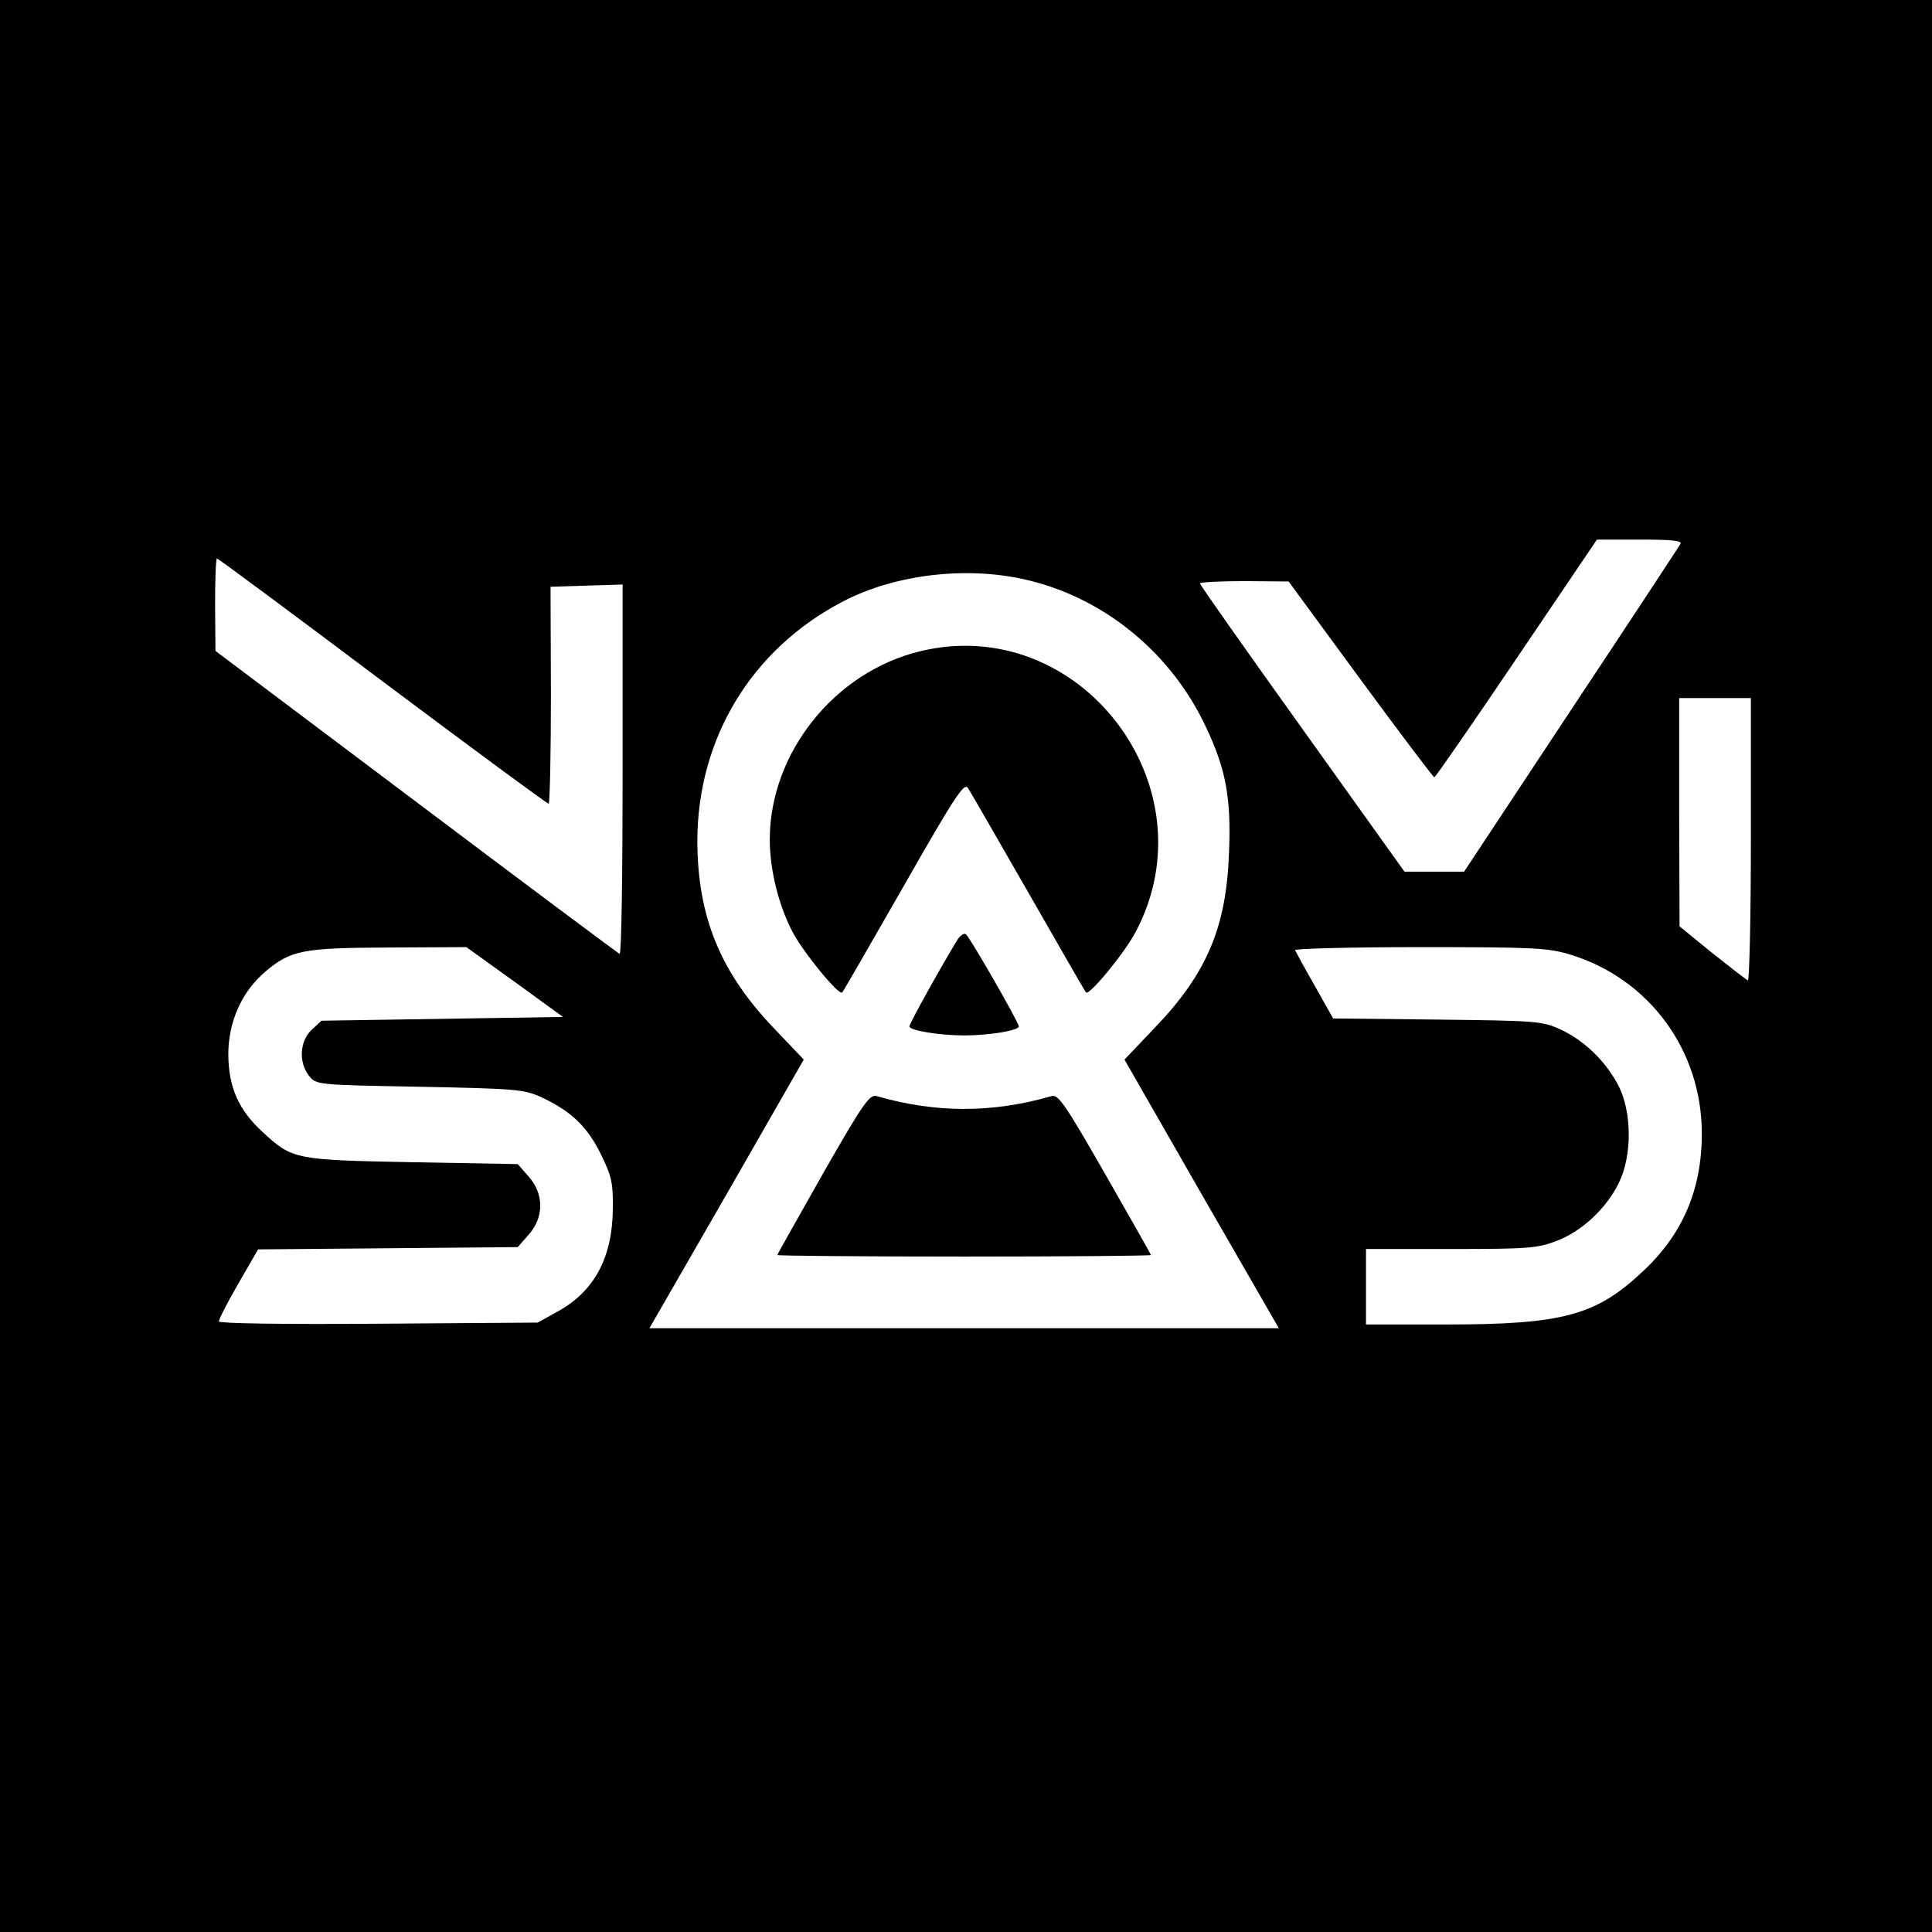 <?xml version="1.0" standalone="no"?>
<!DOCTYPE svg PUBLIC "-//W3C//DTD SVG 20010904//EN"
 "http://www.w3.org/TR/2001/REC-SVG-20010904/DTD/svg10.dtd">
<svg version="1.0" xmlns="http://www.w3.org/2000/svg"
 width="512pt" height="512pt" viewBox="0 0 512 512"
 preserveAspectRatio="xMidYMid meet">
<g transform="translate(0,512) scale(0.1,-0.1)"
fill="#000000" stroke="none">
<path d="M0 2560 l0 -2560 2560 0 2560 0 0 2560 0 2560 -2560 0 -2560 0 0
-2560z m4453 1118 c-4 -7 -134 -205 -290 -440 l-283 -428 -79 0 -79 0 -271
379 c-149 208 -271 381 -271 385 0 3 53 6 118 6 l117 -1 190 -259 c105 -143
193 -259 196 -260 3 0 101 142 218 315 l213 315 115 0 c89 0 112 -3 106 -12z
m-3440 -363 c239 -179 437 -325 441 -325 3 0 6 129 6 288 l-1 287 95 3 96 3 0
-491 c0 -271 -3 -490 -8 -488 -4 2 -247 183 -539 403 l-532 400 -1 123 c0 67
2 122 5 122 3 0 200 -146 438 -325z m1721 265 c201 -51 373 -196 462 -387 53
-112 67 -188 61 -333 -7 -198 -59 -321 -199 -466 l-78 -82 204 -356 205 -356
-834 0 -834 0 205 356 204 356 -78 82 c-143 149 -203 296 -204 496 0 272 143
509 384 635 142 75 340 97 502 55z m1906 -686 c0 -207 -4 -374 -8 -372 -5 2
-47 35 -95 73 l-86 70 -1 303 0 302 95 0 95 0 0 -376z m-3276 -376 l128 -93
-320 -5 -320 -5 -26 -24 c-32 -30 -35 -87 -7 -122 19 -24 20 -24 293 -29 255
-5 276 -7 321 -27 80 -37 123 -78 159 -151 29 -59 33 -76 32 -147 -1 -127 -49
-217 -145 -270 l-54 -30 -422 -3 c-261 -2 -423 1 -423 6 0 6 23 51 52 101 l52
90 344 3 344 3 29 33 c41 46 41 108 0 154 l-29 33 -279 5 c-312 6 -318 7 -397
80 -64 59 -90 118 -91 205 0 86 35 166 97 219 68 58 99 64 328 65 l206 1 128
-92z m2798 72 c209 -64 348 -254 348 -474 0 -149 -51 -267 -156 -365 -124
-117 -212 -141 -521 -141 l-213 0 0 100 0 100 225 0 c202 0 230 2 279 21 67
25 133 86 166 154 36 73 35 190 -2 260 -34 64 -90 118 -153 147 -48 22 -63 23
-326 26 l-276 3 -49 87 c-27 47 -50 90 -52 94 -2 4 147 8 331 8 306 0 340 -2
399 -20z"/>
<path d="M2438 3394 c-227 -55 -398 -270 -398 -499 0 -81 24 -176 61 -246 30
-56 123 -169 131 -159 3 3 76 130 163 282 134 235 160 275 170 260 6 -9 78
-134 160 -277 82 -143 150 -262 153 -265 8 -10 101 103 131 159 206 387 -148
848 -571 745z"/>
<path d="M2537 2629 c-37 -60 -127 -221 -127 -229 0 -11 80 -24 145 -24 66 0
145 13 145 24 0 10 -126 230 -140 244 -4 4 -15 -2 -23 -15z"/>
<path d="M2181 2010 c-66 -117 -121 -214 -121 -216 0 -2 223 -4 495 -4 272 0
495 2 495 4 0 2 -55 99 -122 216 -107 187 -124 211 -142 205 -156 -45 -306
-45 -462 0 -19 6 -35 -16 -143 -205z"/>
</g>
</svg>
